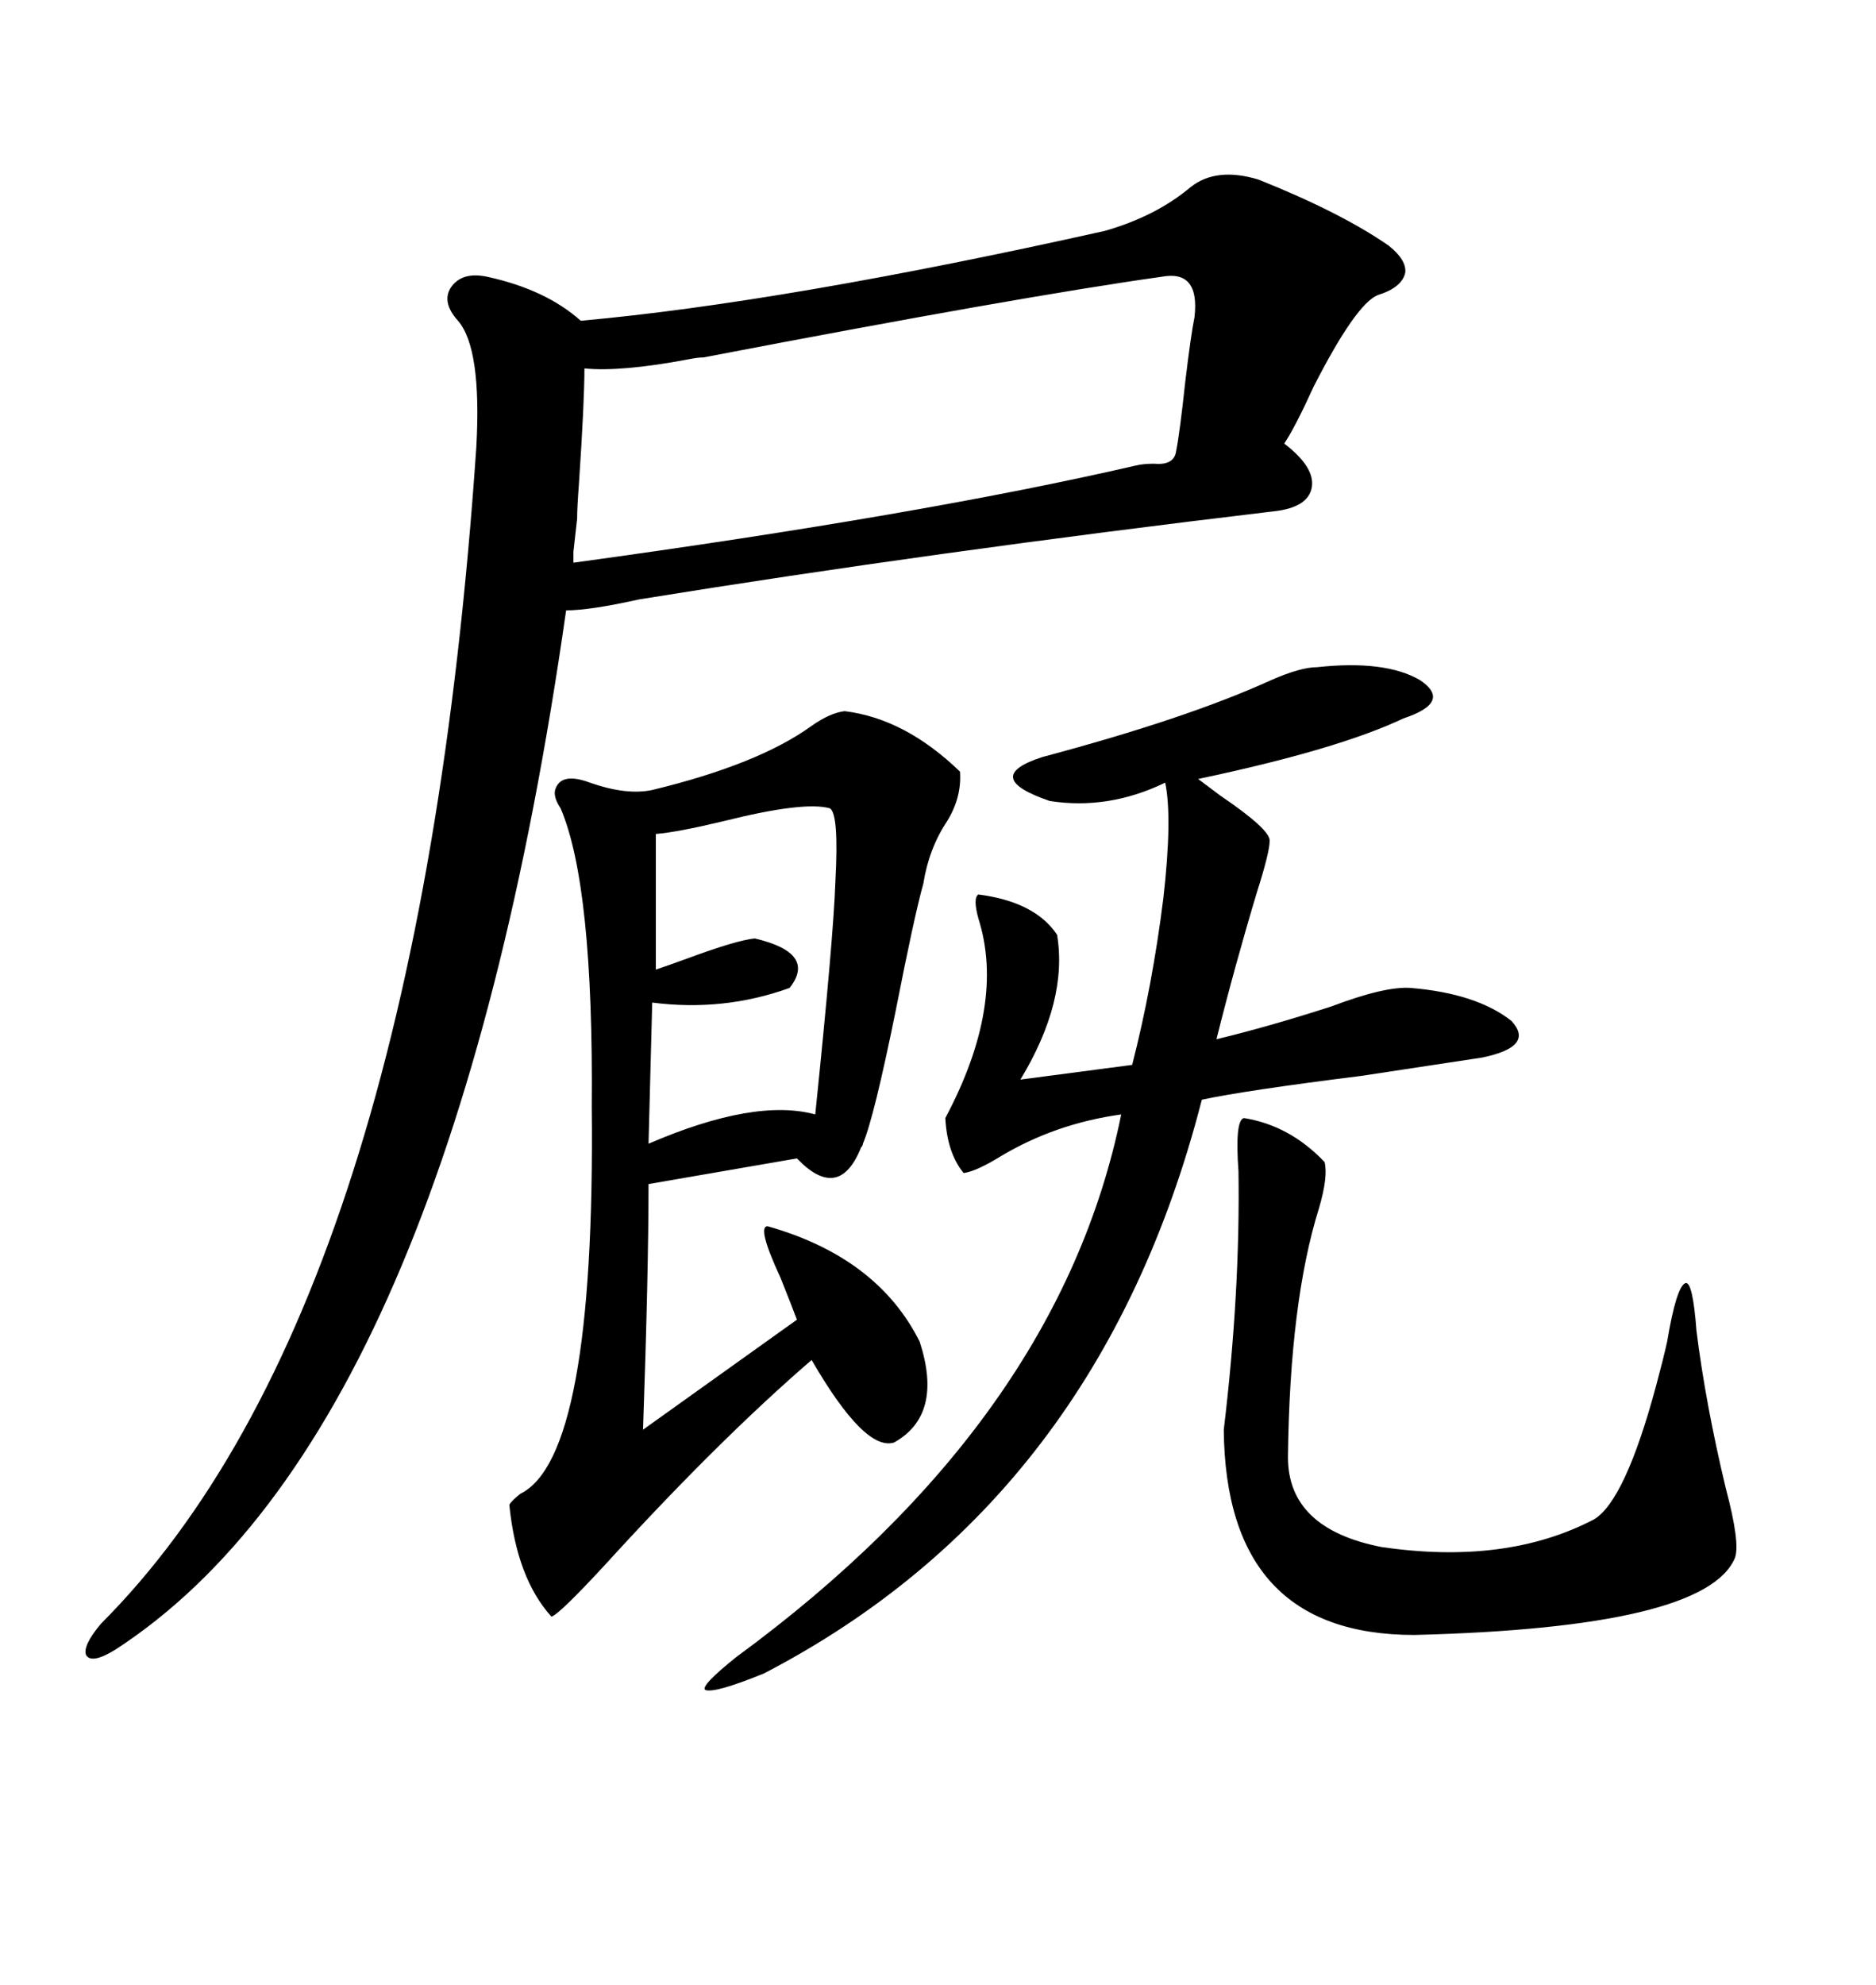 <svg xmlns="http://www.w3.org/2000/svg" xmlns:xlink="http://www.w3.org/1999/xlink" width="300" height="317.285"><path d="M190.43 29.88L190.43 29.88Q194.53 26.66 201.27 28.71L201.27 28.71Q214.45 33.98 222.07 39.26L222.07 39.26Q225 41.60 224.71 43.65L224.71 43.65Q224.12 46.00 220.31 47.17L220.31 47.17Q216.80 48.63 210.06 61.82L210.06 61.82Q207.13 68.26 205.37 70.90L205.37 70.90Q210.35 74.71 209.77 77.93L209.77 77.93Q209.18 81.15 203.61 81.74L203.61 81.74Q149.41 88.18 102.25 95.80L102.25 95.80Q94.34 97.56 90.53 97.56L90.53 97.56Q71.78 229.10 18.46 263.67L18.46 263.67Q14.65 266.02 13.77 264.55L13.77 264.55Q13.18 263.09 16.11 259.57L16.11 259.57Q66.80 208.89 76.17 71.48L76.17 71.48Q77.05 55.66 73.24 51.27L73.24 51.27Q70.61 48.34 72.07 46.00L72.07 46.00Q73.83 43.36 77.93 44.24L77.93 44.24Q87.30 46.29 92.87 51.27L92.87 51.27Q125.39 48.34 176.66 36.91L176.66 36.91Q184.86 34.57 190.43 29.88ZM135.06 113.67L135.06 113.67Q144.73 114.84 153.52 123.34L153.52 123.34Q153.81 127.44 151.46 131.25L151.46 131.25Q148.54 135.64 147.66 141.21L147.66 141.21Q146.19 146.48 143.26 161.43L143.26 161.43Q139.75 178.71 137.99 182.81L137.99 182.81Q137.99 183.11 137.70 183.40L137.70 183.40Q134.18 192.19 127.44 185.16L127.44 185.16L103.71 189.26Q103.71 203.32 102.83 228.52L102.83 228.52L127.44 210.94Q126.56 208.59 124.80 204.20L124.80 204.20Q121.00 196.00 122.75 196.00L122.75 196.00Q140.33 200.98 147.07 214.45L147.07 214.45Q150.88 226.17 142.97 230.57L142.97 230.57Q138.28 232.03 129.79 217.38L129.79 217.38Q114.84 230.27 96.68 250.20L96.68 250.20Q89.36 258.11 88.18 258.40L88.18 258.40Q82.62 252.25 81.45 240.53L81.45 240.53Q81.74 239.94 83.20 238.77L83.20 238.77Q95.21 232.91 94.63 176.95L94.63 176.95Q94.92 141.50 89.65 129.20L89.65 129.20Q88.48 127.44 88.77 126.27L88.77 126.27Q89.65 123.34 94.34 125.10L94.34 125.10Q100.20 127.15 104.30 126.27L104.30 126.27Q121.29 122.17 129.79 116.02L129.79 116.02Q132.71 113.96 135.06 113.67ZM210.64 106.64L210.64 106.64Q221.48 105.47 227.05 108.69L227.05 108.69Q232.32 112.21 224.41 114.84L224.41 114.84Q213.87 119.82 191.60 124.51L191.60 124.51Q192.77 125.39 195.12 127.15L195.12 127.15Q203.32 132.71 203.03 134.47L203.03 134.47Q203.03 136.23 200.98 142.68L200.98 142.68Q197.46 154.39 194.53 166.11L194.53 166.11Q203.03 164.06 212.99 160.84L212.99 160.84Q221.48 157.62 225.59 157.91L225.59 157.91Q236.13 158.79 241.70 163.18L241.70 163.18Q245.51 167.29 237.01 169.04L237.01 169.04Q231.15 169.92 217.68 171.97L217.68 171.97Q198.93 174.32 192.19 175.78L192.19 175.78Q175.78 239.65 122.17 267.48L122.17 267.48Q114.26 270.70 112.79 270.12L112.79 270.12Q111.91 269.53 117.77 264.84L117.77 264.84Q169.34 227.05 179.30 178.13L179.30 178.13Q168.75 179.59 159.96 184.86L159.96 184.86Q156.15 187.21 154.10 187.50L154.10 187.50Q151.46 184.28 151.17 178.71L151.17 178.71Q160.84 160.55 156.45 146.78L156.45 146.78Q155.57 143.55 156.45 142.97L156.45 142.97Q165.53 144.14 169.04 149.41L169.04 149.41Q170.80 159.96 163.18 172.56L163.18 172.56L181.05 170.21Q184.28 157.62 186.04 143.55L186.04 143.55Q187.50 130.66 186.33 125.10L186.33 125.10Q177.25 129.49 167.87 128.03L167.87 128.03Q156.74 124.22 166.70 121.00L166.70 121.00Q189.84 114.84 203.32 108.69L203.32 108.69Q208.01 106.64 210.64 106.64ZM92.29 82.91L91.70 88.18L91.70 89.94Q147.36 82.32 181.64 74.41L181.64 74.41Q182.81 74.12 184.57 74.12L184.57 74.12Q187.79 74.41 188.09 72.07L188.09 72.07Q188.67 69.14 189.55 60.94L189.55 60.94Q190.43 53.61 191.02 50.68L191.02 50.68Q191.89 43.07 185.74 44.24L185.74 44.24Q162.89 47.46 112.50 57.13L112.50 57.13Q111.62 57.13 110.16 57.42L110.16 57.42Q99.32 59.47 93.46 58.89L93.46 58.89Q93.46 64.16 92.58 77.34L92.58 77.34Q92.29 81.15 92.29 82.91L92.29 82.91ZM198.93 178.71L198.93 178.71Q206.25 179.88 211.82 185.74L211.82 185.74Q212.40 188.09 210.94 193.07L210.94 193.07Q206.25 208.01 205.96 232.91L205.96 232.91Q205.96 244.34 220.90 247.27L220.90 247.27Q240.82 250.20 254.88 242.87L254.88 242.87Q259.86 239.94 264.84 221.48L264.84 221.48Q266.02 217.09 266.60 214.45L266.60 214.45Q268.07 205.66 269.53 205.08L269.53 205.08Q270.70 204.79 271.29 212.70L271.29 212.70Q272.75 224.41 275.98 237.89L275.98 237.89Q278.32 246.68 277.44 249.02L277.44 249.02Q272.75 260.16 226.17 261.33L226.17 261.33Q196.00 261.33 195.70 228.52L195.70 228.52Q198.34 206.54 198.05 187.21L198.05 187.21Q197.46 179.00 198.93 178.71ZM132.71 129.20L132.71 129.20Q128.61 128.03 115.72 131.25L115.72 131.25Q108.40 133.01 104.88 133.30L104.88 133.30L104.88 154.98Q106.64 154.39 109.86 153.22L109.86 153.22Q117.77 150.29 120.70 150L120.70 150Q130.66 152.34 126.27 157.91L126.27 157.91Q115.72 161.72 104.30 160.25L104.30 160.25L103.71 182.81Q120.70 175.49 130.37 178.13L130.37 178.13Q133.30 149.71 133.59 140.92L133.59 140.92Q134.18 130.08 132.71 129.20Z"/></svg>